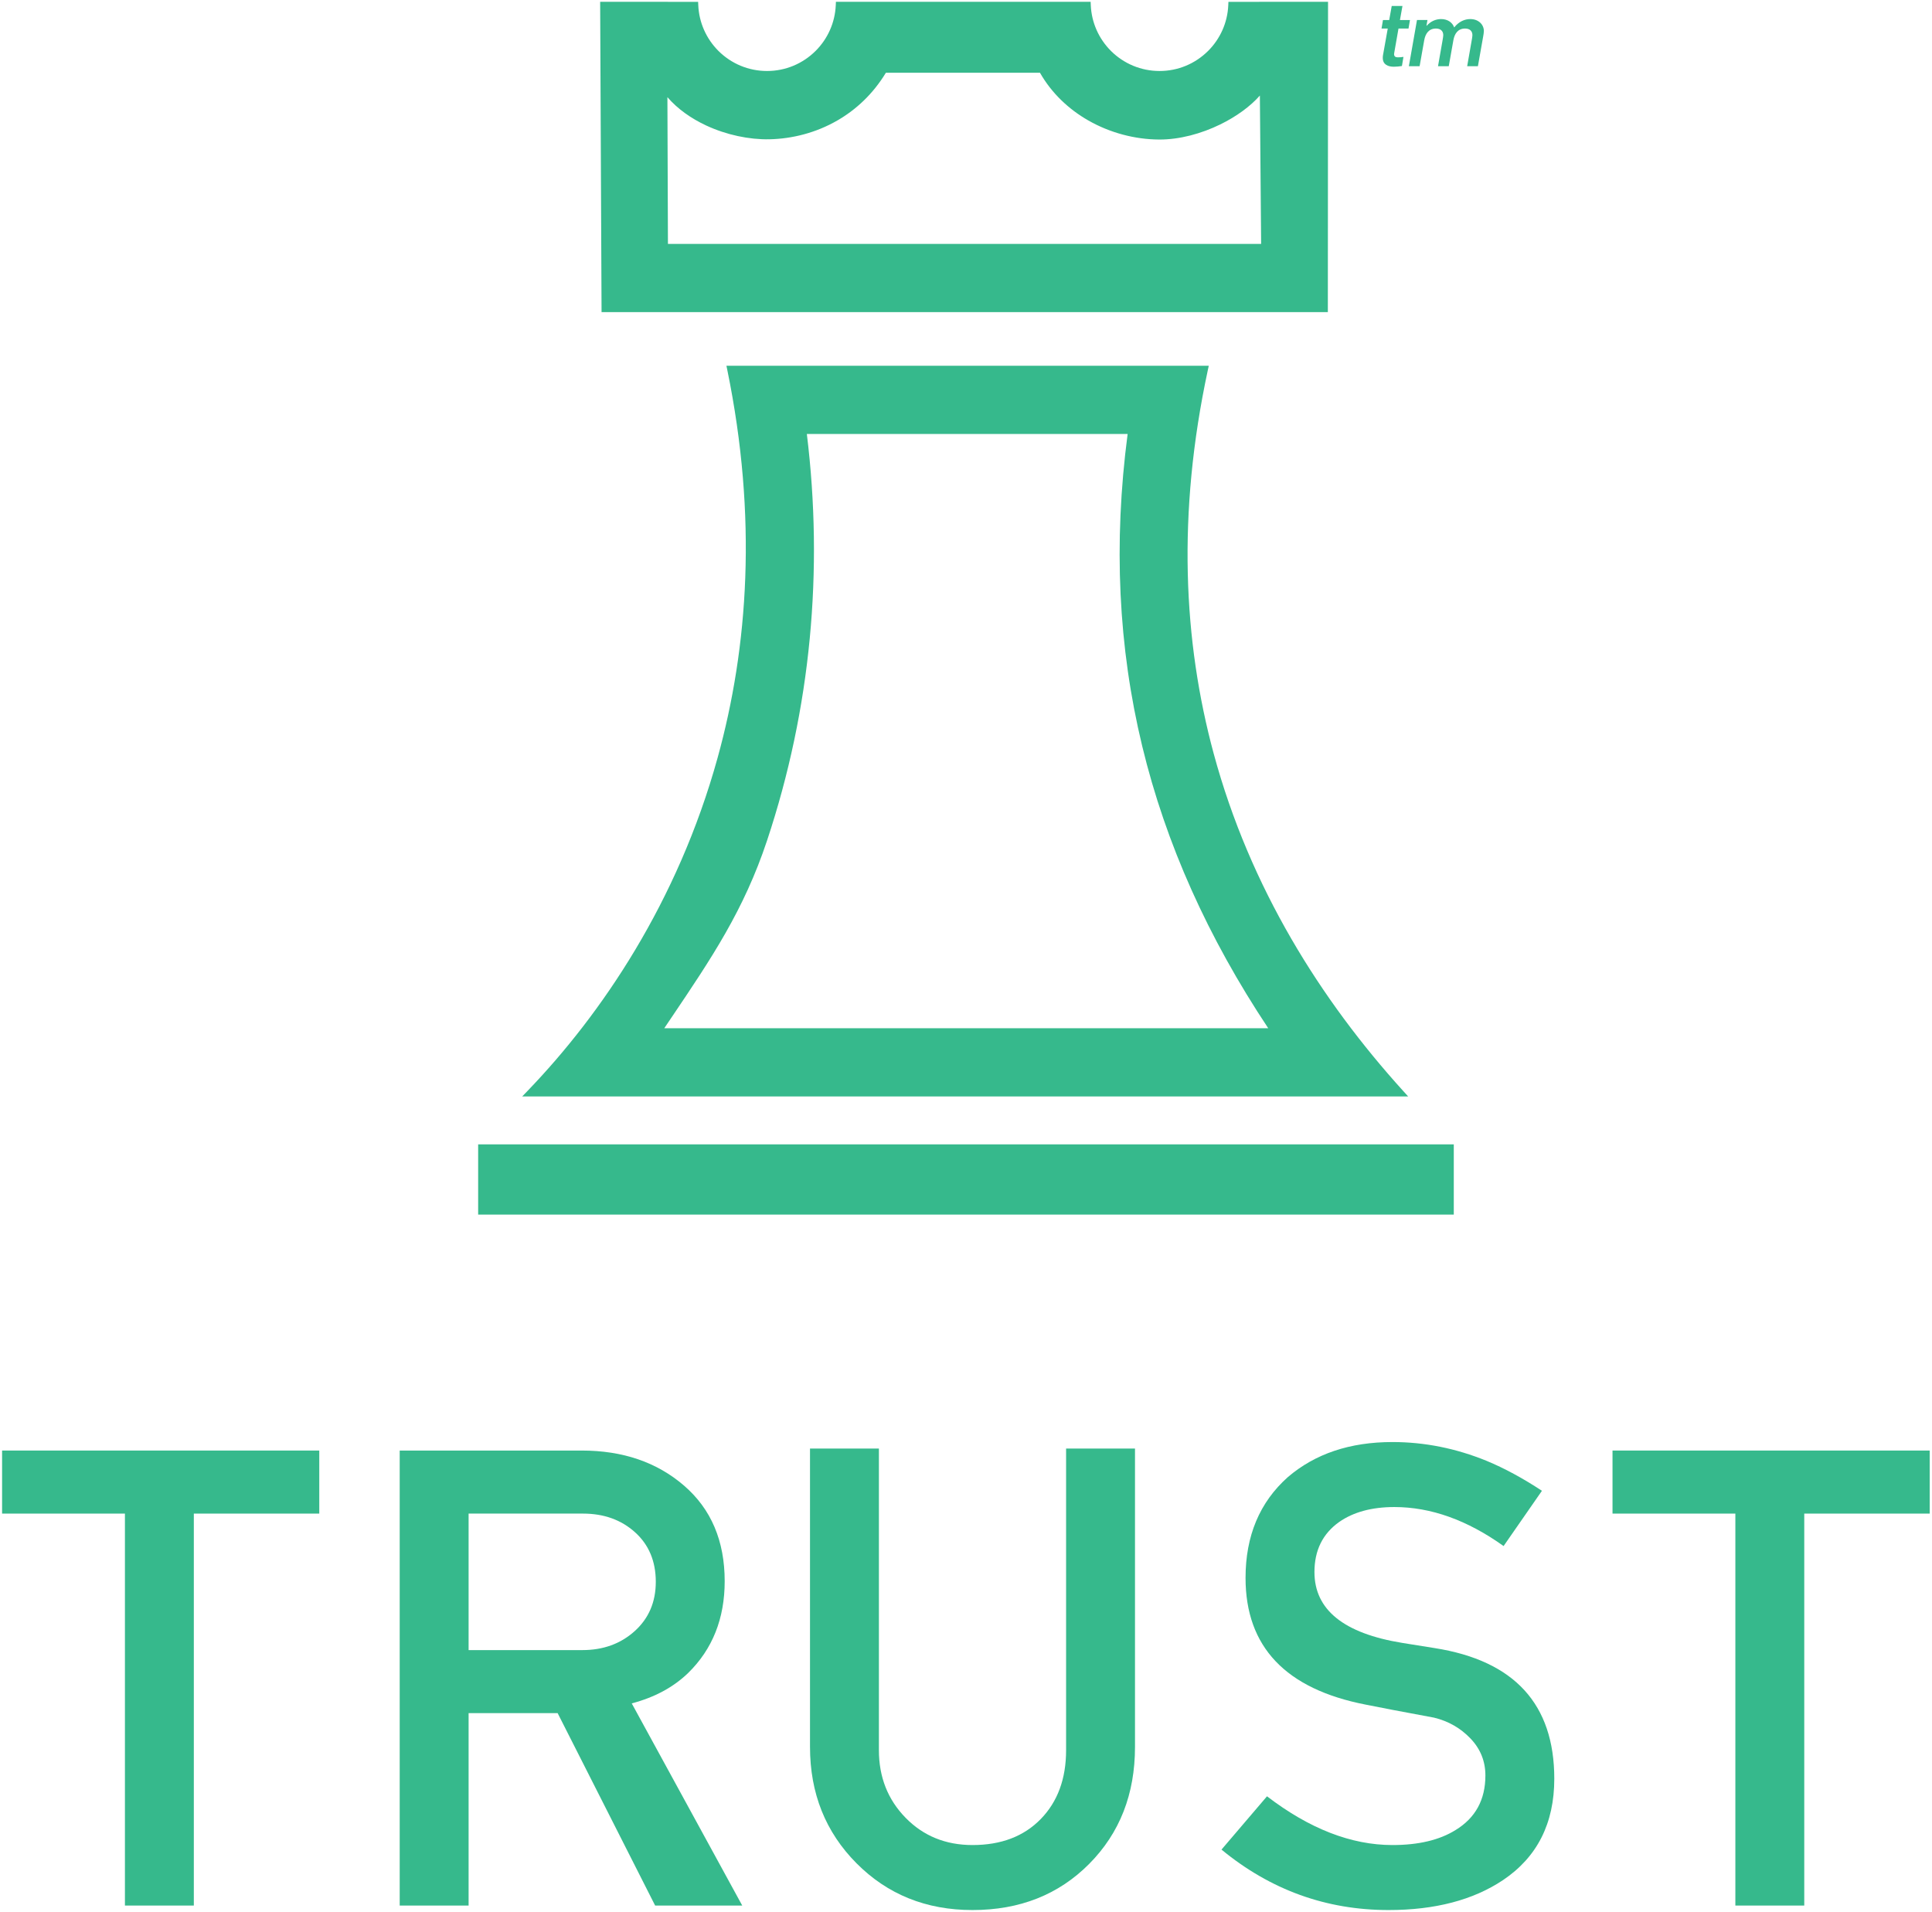 <svg width="772" height="764" viewBox="0 0 772 764" fill="none" xmlns="http://www.w3.org/2000/svg">
<path d="M127.577 604.781H77.451V761.393H49.921V604.781H0.833V579.588H127.577V604.781Z" fill="#36B98C"/>
<path d="M296.588 761.393H261.785L222.827 684.516H187.246V761.393H159.715V579.589H232.437C248.886 579.589 262.522 584.263 273.343 593.613C284.165 602.963 289.576 615.69 289.576 631.792C289.576 646.683 284.728 658.89 275.031 668.413C269.144 674.127 261.613 678.196 252.436 680.62L296.588 761.393ZM262.045 632.052C262.045 623.827 259.275 617.205 253.734 612.227C248.194 607.249 241.268 604.782 232.956 604.782H187.246V659.323H232.697C241.008 659.323 247.977 656.812 253.604 651.748C259.232 646.683 262.045 640.104 262.045 632.052Z" fill="#36B98C"/>
<path d="M453.528 698.002C453.528 716.874 447.424 732.458 435.217 744.751C423.01 757.044 407.47 763.191 388.597 763.191C370.07 763.191 354.617 756.958 342.237 744.491C329.857 732.025 323.667 716.528 323.667 698.002V578.79H351.197V699.3C351.197 710.035 354.747 719.039 361.846 726.311C368.945 733.583 377.862 737.219 388.597 737.219C400.025 737.219 409.115 733.756 415.868 726.83C422.621 719.904 425.997 710.727 425.997 699.3V578.79H453.528V698.002Z" fill="#36B98C"/>
<path d="M621.072 710.728C621.072 728.562 614.233 742.068 600.554 751.244C588.606 759.209 573.37 763.191 554.843 763.191C529.91 763.191 507.66 755.14 488.095 739.037L506.276 717.74C523.244 730.726 539.953 737.219 556.402 737.219C566.79 737.219 575.188 735.228 581.594 731.245C589.559 726.397 593.542 719.125 593.542 709.429C593.542 703.715 591.55 698.78 587.568 694.625C583.586 690.47 578.738 687.699 573.024 686.314C569.388 685.621 563.847 684.583 556.402 683.197L545.753 681.119C513.721 674.886 497.704 658.004 497.704 630.474C497.704 613.678 503.332 600.26 514.587 590.217C525.495 580.867 539.434 576.192 556.402 576.192C569.215 576.192 581.768 578.703 594.062 583.724C601.16 586.667 608.519 590.65 616.138 595.671L600.814 617.748C586.27 607.359 571.725 602.164 557.181 602.164C548.177 602.164 540.818 604.156 535.104 608.138C528.525 612.813 525.235 619.479 525.235 628.136C525.235 643.2 536.922 652.637 560.298 656.446L573.283 658.524C605.142 663.545 621.072 680.946 621.072 710.727L621.072 710.728Z" fill="#36B98C"/>
<path d="M771.082 604.781H720.955V761.393H693.425V604.781H644.338V579.588H771.082V604.781Z" fill="#36B98C"/>
<path fill-rule="evenodd" clip-rule="evenodd" d="M265.438 410.841H506.76C482.732 374.659 465.868 337.299 456.406 298.114C446.864 258.612 444.848 217.262 450.584 173.411H322.406C325.742 200.653 326.154 228.025 323.558 255.148C320.945 282.43 315.283 309.475 306.49 335.893C297.242 363.679 284.34 382.812 268.229 406.703L268.226 406.702L265.438 410.841H265.438ZM492.211 0.736L529.258 0.719H530.667L530.666 2.127L530.588 123.304V124.718H529.18H241.777H240.376L240.369 123.31L239.817 2.133L239.812 0.719H241.226L277.612 0.736L278.962 0.737L279.02 2.083C279.171 5.572 279.977 8.9 281.315 11.94C282.699 15.083 284.656 17.92 287.046 20.314L287.049 20.311L287.052 20.314L287.049 20.316C289.585 22.849 292.616 24.894 295.977 26.287H295.982C299.214 27.625 302.766 28.366 306.491 28.366C310.219 28.366 313.771 27.627 317.005 26.288L317.004 26.287C320.364 24.894 323.397 22.849 325.932 20.314L325.933 20.315C328.325 17.922 330.282 15.084 331.666 11.938C333.005 8.899 333.811 5.571 333.962 2.083L334.021 0.73H335.37H434.454H435.804L435.863 2.083C436.014 5.571 436.818 8.899 438.157 11.938C439.541 15.084 441.499 17.922 443.891 20.316L444.048 20.474V20.474C446.551 22.936 449.527 24.922 452.818 26.287H452.824C456.055 27.625 459.607 28.366 463.332 28.366C467.063 28.366 470.619 27.625 473.851 26.287C477.207 24.897 480.237 22.851 482.774 20.314L482.776 20.315C485.168 17.922 487.124 15.084 488.508 11.94C489.846 8.9 490.652 5.572 490.803 2.083L490.862 0.737L492.211 0.736V0.736ZM266.688 38.821L266.898 97.45H503.93L503.427 38.174C499.615 42.513 493.985 46.604 487.563 49.736C480.026 53.411 471.337 55.799 463.158 55.753C453.494 55.697 443.565 53.09 434.908 48.15C427.045 43.664 420.215 37.248 415.556 29.065H353.992C348.849 37.536 342.122 43.765 334.739 48.056C326.066 53.098 316.474 55.464 307.468 55.652C299.394 55.822 290.278 53.915 282.19 50.15C276.213 47.367 270.772 43.563 266.687 38.821H266.688ZM562.965 26.445H567.257L569.096 16.095C569.566 13.461 570.9 11.405 573.784 11.405C575.733 11.405 576.707 12.489 576.707 14.039C576.707 14.507 576.562 15.3 576.491 15.734L574.614 26.445H578.906L580.746 16.095C581.214 13.461 582.548 11.405 585.434 11.405C587.382 11.405 588.355 12.489 588.355 14.039C588.355 14.507 588.211 15.3 588.139 15.734L586.264 26.445H590.555L592.647 14.616C592.756 14.002 592.935 13.029 592.935 12.416C592.935 9.819 590.808 7.619 587.49 7.619C585.29 7.619 582.946 8.593 581.069 10.973C580.421 9.061 578.546 7.619 575.84 7.619C573.64 7.619 571.585 8.593 570.143 10.252H569.999L570.394 7.98H566.211L562.965 26.445V26.445ZM556.942 26.661C557.988 26.661 559.142 26.554 560.188 26.373L560.802 22.73C560.044 22.839 559.323 22.91 558.565 22.91C557.663 22.91 557.051 22.585 557.051 21.613C557.051 21.432 557.087 21.252 557.123 21.071L558.818 11.405H562.821L563.399 8.015H559.395L560.405 2.389H556.114L555.103 8.015H552.615L552.038 11.405H554.526L552.615 22.117C552.543 22.478 552.543 22.802 552.543 23.164C552.543 25.796 554.635 26.661 556.942 26.661H556.942ZM192.477 457.261H579.498H580.912V458.675V483.892V485.306H579.498H192.477H191.064V483.892V458.675V457.261H192.477ZM559.496 438.104H211.986H208.669L210.97 435.714C240.28 405.258 270.789 360.44 286.745 302.784C299.001 258.496 302.672 206.616 290.621 147.837L290.275 146.142H292.003H481.259H483.008L482.64 147.848C470.278 205.327 472.855 256.323 484.96 301.062C499.513 354.846 527.841 399.614 560.539 435.746L562.674 438.104H559.495H559.496Z" fill="#36B98C"/>
</svg>
